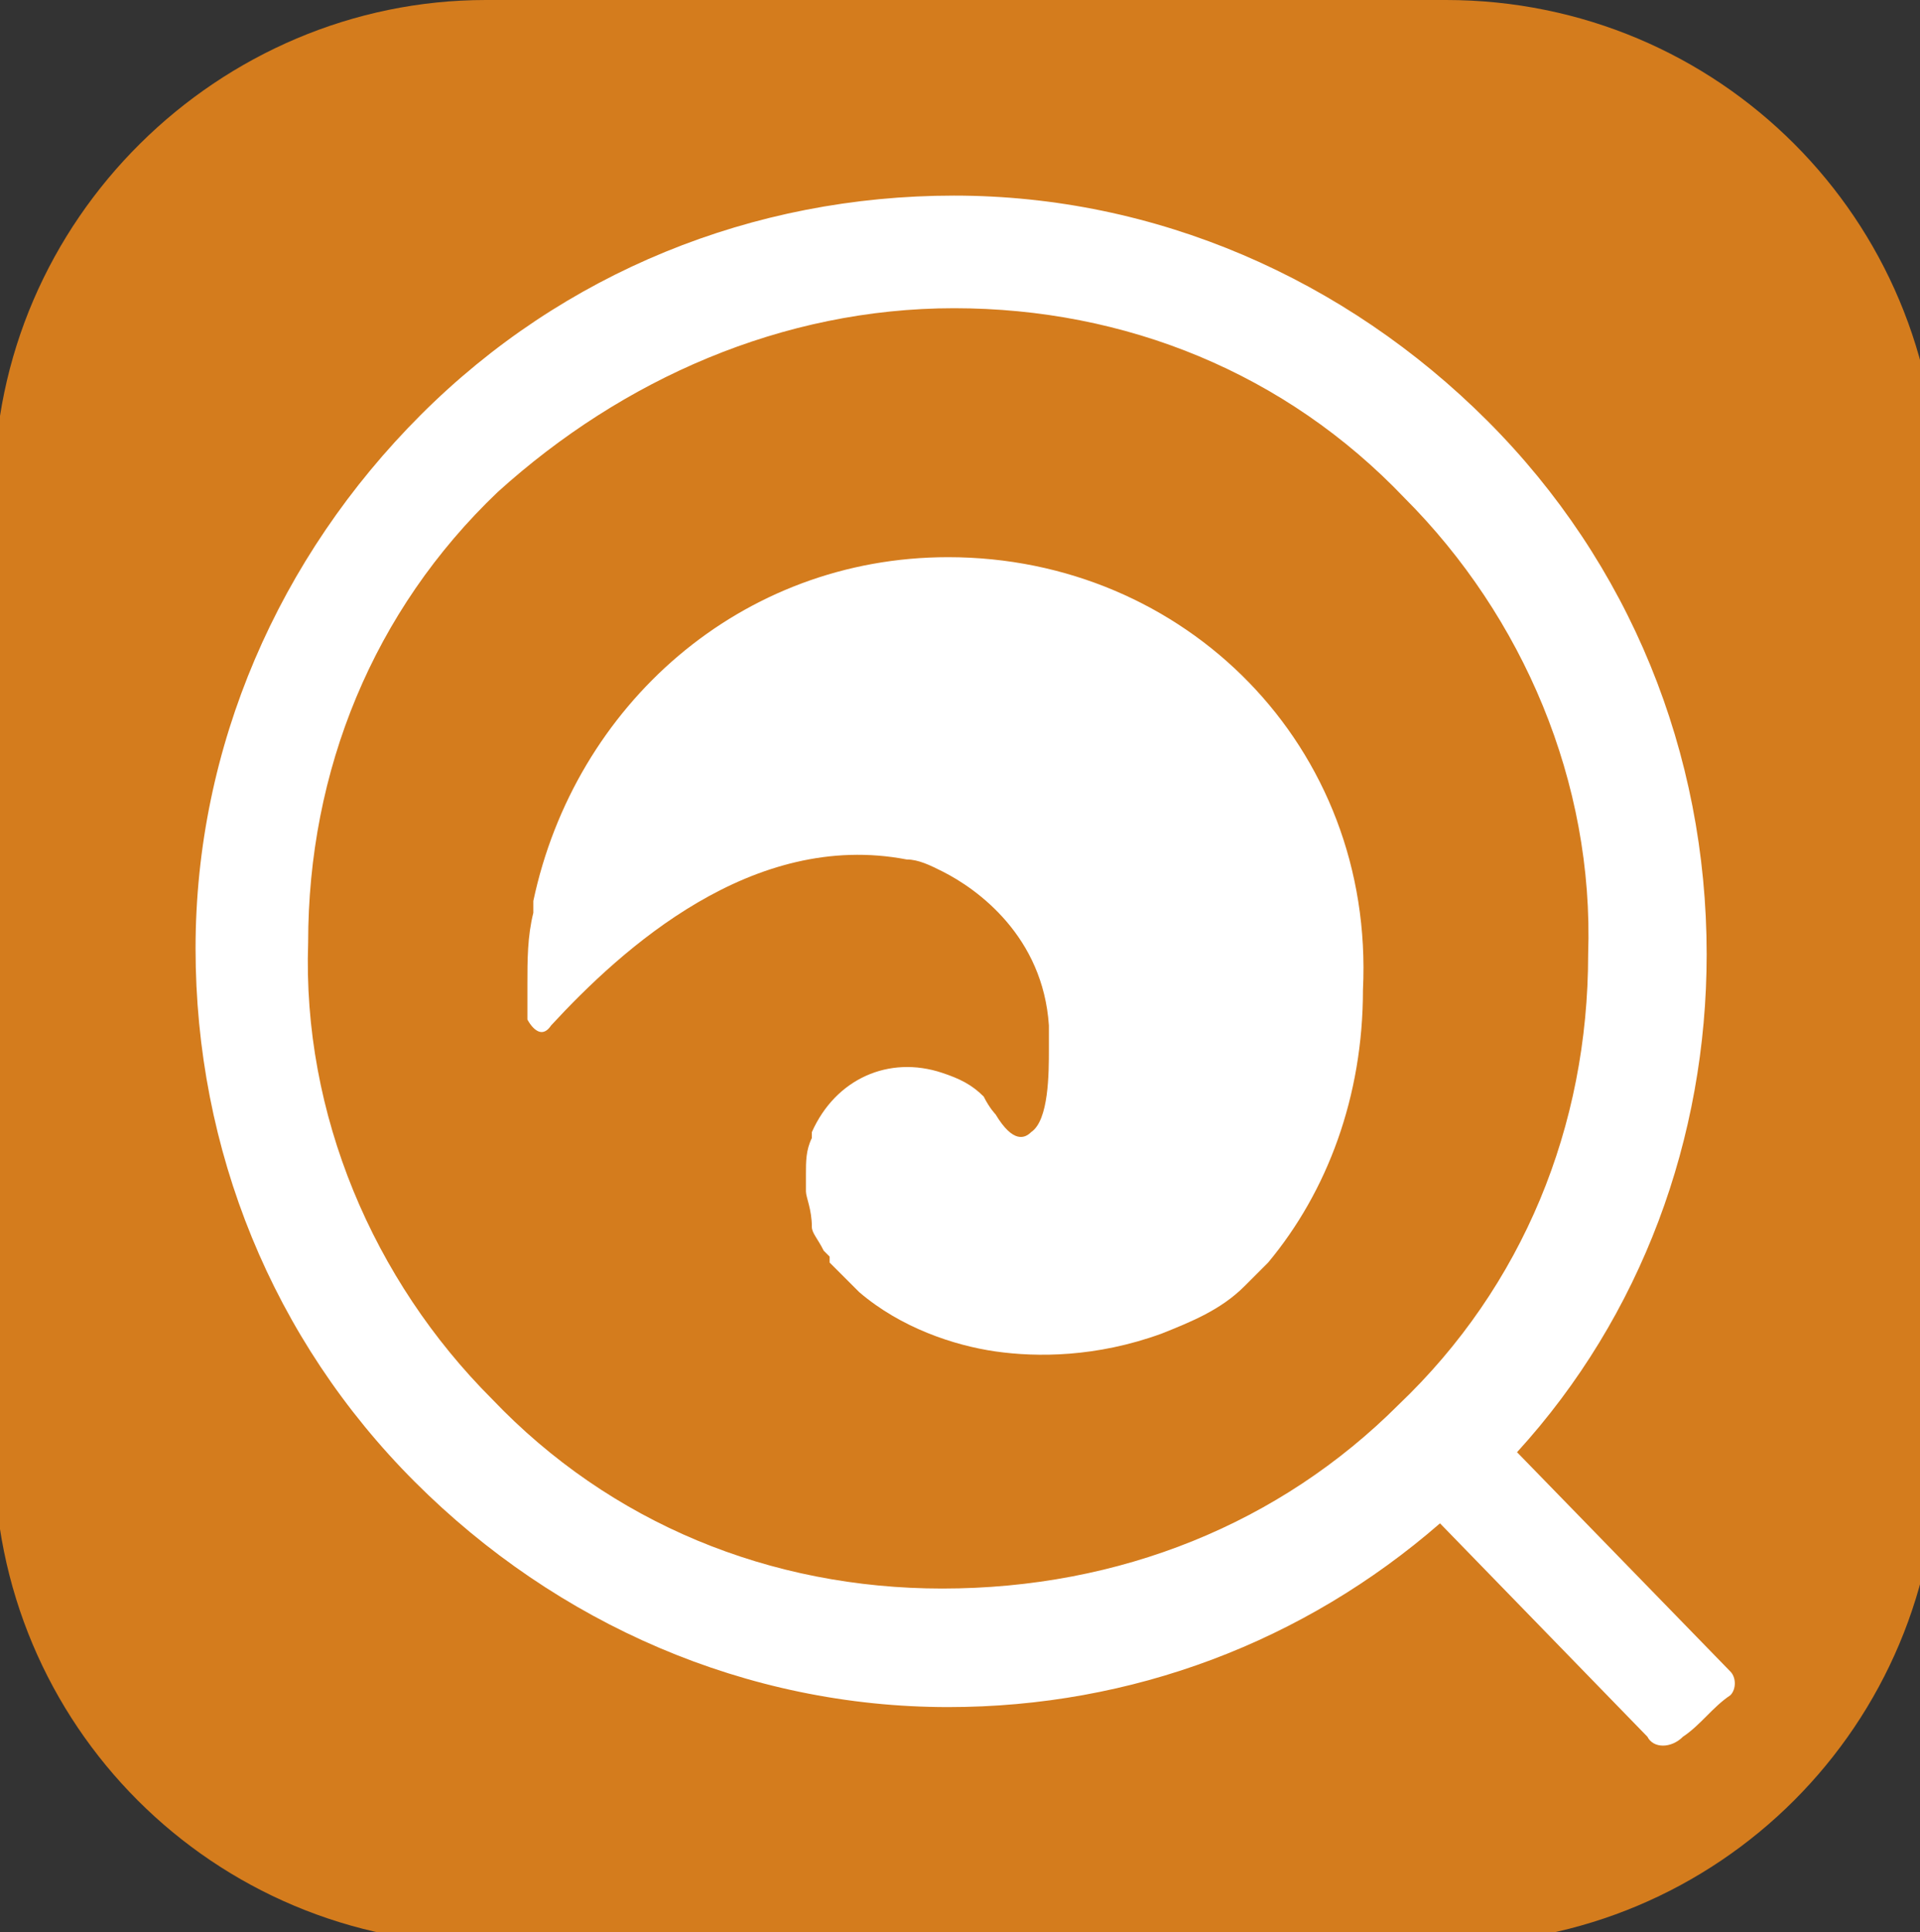 <?xml version="1.0" encoding="UTF-8"?> <!-- Generator: Adobe Illustrator 22.0.0, SVG Export Plug-In . SVG Version: 6.00 Build 0) --> <svg xmlns="http://www.w3.org/2000/svg" xmlns:xlink="http://www.w3.org/1999/xlink" version="1.1" id="Capa_1" x="0px" y="0px" viewBox="0 0 32.4 32.6" style="enable-background:new 0 0 32.4 32.6;" xml:space="preserve"><rect x="0" y="0" width="32.4" height="32.6" fill="#333333" stroke="none"/> <style type="text/css"> .st0{fill:#D47C1D;} .st1{fill:#FFFFFF;} </style> <g> <path class="st0" d="M24.4,0H8.2C3.7,0-0.1,3.7-0.1,8.3v16.2c0,4.6,3.7,8.3,8.3,8.3h16.2c4.6,0,8.3-3.7,8.3-8.3V8.3 C32.7,3.7,29,0,24.4,0"></path> <path class="st0" d="M8.8,16.4L8.8,16.4C8.8,16.4,8.8,16.4,8.8,16.4L8.8,16.4z"></path> <path class="st1" d="M25.6,24.5c2.1-2.3,3.2-5.3,3.2-8.4c0-3.4-1.3-6.6-3.7-9c-2.4-2.4-5.6-3.8-9-3.8c-3.4,0-6.6,1.3-9,3.7 c-2.4,2.4-3.8,5.6-3.8,9c0,3.4,1.3,6.6,3.7,9c2.4,2.4,5.6,3.8,9,3.8h0c3.1,0,6-1.1,8.3-3.1l3.5,3.6c0.1,0.2,0.4,0.2,0.6,0 c0.3-0.2,0.5-0.5,0.8-0.7c0.1-0.1,0.1-0.3,0-0.4L25.6,24.5z M16.1,5.2c2.9,0,5.6,1.1,7.6,3.2c2,2,3.2,4.8,3.1,7.7 c0,2.9-1.1,5.6-3.2,7.6c-2,2-4.7,3.1-7.7,3.1c-2.9,0-5.6-1.1-7.6-3.2c-2-2-3.2-4.8-3.1-7.7c0-2.9,1.1-5.6,3.2-7.6 C10.5,6.4,13.2,5.2,16.1,5.2"></path> <path class="st1" d="M16,9.4c-3.5,0-6.3,2.5-7,5.8c0,0,0,0.1,0,0.1c0,0,0,0,0,0c0,0,0,0,0,0.1c-0.1,0.4-0.1,0.8-0.1,1.2 c0,0.2,0,0.4,0,0.5c0,0,0,0.1,0,0.1c0,0,0.2,0.4,0.4,0.1l0,0h0c1.2-1.3,3.4-3.3,6-2.8c0.2,0,0.4,0.1,0.6,0.2 c0.6,0.3,1.7,1.1,1.8,2.6l0,0c0,0,0,0.1,0,0.2c0,0,0,0.1,0,0.2c0,0.4,0,1.2-0.3,1.4c-0.1,0.1-0.3,0.2-0.6-0.3c0,0-0.1-0.1-0.2-0.3 c-0.2-0.2-0.4-0.3-0.7-0.4c-0.9-0.3-1.8,0.1-2.2,1c0,0,0,0.1,0,0.1c-0.1,0.2-0.1,0.4-0.1,0.6v0c0,0,0,0,0,0.1c0,0.1,0,0.1,0,0.2 c0,0.1,0.1,0.3,0.1,0.6l0,0c0,0,0,0,0,0c0,0.1,0.1,0.2,0.2,0.4l0.1,0.1c0,0,0,0,0,0.1c0.1,0.1,0.1,0.1,0.2,0.2c0,0,0,0,0,0 c0,0,0,0,0.1,0.1l0,0c0,0,0.1,0.1,0.2,0.2c0.7,0.6,1.6,0.9,2.3,1c0.7,0.1,1.7,0.1,2.8-0.3c0.5-0.2,1-0.4,1.4-0.8 c0.1-0.1,0.2-0.2,0.3-0.3c0,0,0.1-0.1,0.1-0.1c1-1.2,1.6-2.8,1.6-4.6C23.2,12.6,20,9.4,16,9.4"></path> </g> </svg> 